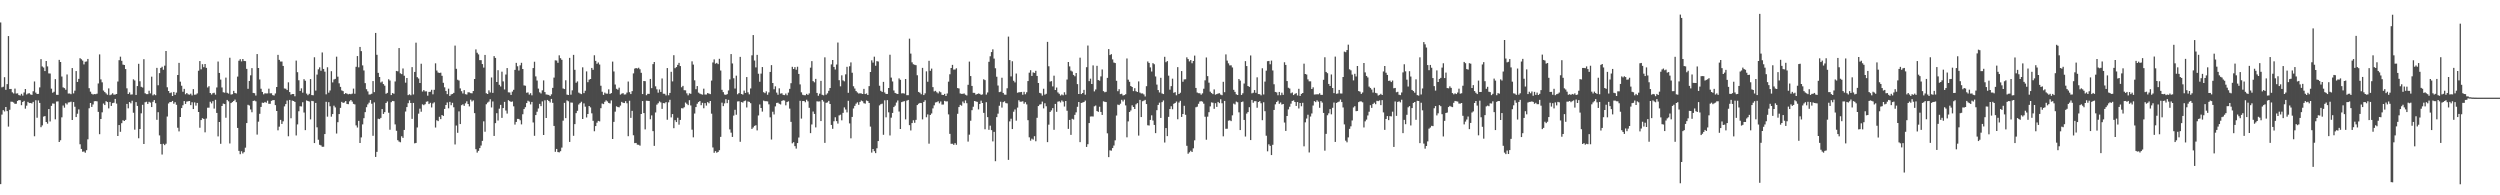 <?xml version="1.0" encoding="UTF-8"?>
<svg xmlns="http://www.w3.org/2000/svg" width="1920" height="150">
  <path d="M0 17.248h1v124.153H0zM1 67.083h1v20.937H1zM2 66.609h1v17.975H2zM3 59.287h1v26.316H3zM4 68.966h1v13.218H4zM5 64.617h1v20.712H5zM6 27.701h1v69.546H6zM7 68.407h1v15.895H7zM8 68.304h1v9.789H8zM9 70.891h1v7.293H9zM10 71.791h1v6.975H10zM11 68.036h1v11.735H11zM12 71.846h1v7.824H12zM13 71.691h1v5.844H13zM14 73.008h1v3.862H14zM15 73.380h1v3.620H15zM16 72.029h1v8.744H16zM17 73.431h1v4.890H17zM18 71.011h1v6.465H18zM19 68.327h1v15.133H19zM20 72.533h1v8.622H20zM21 71.811h1v6.414H21zM22 71.581h1v7.580H22zM23 72.526h1v6.584H23zM24 72.868h1v6.593H24zM25 70.082h1v8.128H25zM26 62.560h1v42.079H26zM27 71.104h1v5.911H27zM28 72.217h1v18.204H28zM29 72.101h1v4.989H29zM30 67.132h1v11.909H30zM31 45.422h1v52.274H31zM32 51.053h1v45.257H32zM33 51.879h1v37.646H33zM34 54.554h1v34.572H34zM35 46.829h1v46.870H35zM36 50.970h1v43.982H36zM37 56.384h1v27.356H37zM38 56.482h1v36.820H38zM39 68.097h1v13.194H39zM40 71.222h1v8.247H40zM41 70.433h1v9.184H41zM42 60.782h1v30.859H42zM43 72.791h1v5.202H43zM44 72.844h1v5.039H44zM45 45.993h1v63.086H45zM46 47.641h1v60.069H46zM47 58.793h1v31.328H47zM48 67.111h1v13.959H48zM49 67.664h1v14.999H49zM50 68.926h1v10.360H50zM51 57.185h1v23.065H51zM52 71.844h1v6.831H52zM53 71.788h1v6.776H53zM54 72.367h1v5.707H54zM55 52.284h1v39.863H55zM56 71.710h1v6.694H56zM57 69.628h1v12.334H57zM58 54.564h1v35.323H58zM59 62.927h1v24.426H59zM60 60.547h1v23.448H60zM61 44.716h1v66.057H61zM62 45.501h1v68.898H62zM63 46.532h1v69.983H63zM64 49.448h1v66.902H64zM65 47.421h1v69.878H65zM66 47.211h1v68.165H66zM67 45.244h1v61.783H67zM68 67.724h1v15.443H68zM69 70.409h1v8.690H69zM70 72.027h1v10.093H70zM71 72.594h1v7.643H71zM72 72.259h1v5.538H72zM73 72.331h1v5.272H73zM74 71.920h1v5.894H74zM75 64.078h1v21.844H75zM76 41.801h1v61.269H76zM77 60.992h1v30.389H77zM78 63.249h1v23.027H78zM79 69.519h1v9.985H79zM80 70.704h1v10.010H80zM81 71.747h1v5.956H81zM82 72.758h1v5.622H82zM83 67.885h1v15.347H83zM84 73.098h1v5.202H84zM85 72.609h1v8.750H85zM86 71.617h1v7.603H86zM87 72.701h1v6.214H87zM88 72.608h1v3.395H88zM89 72.206h1v7.365H89zM90 62.597h1v41.831H90zM91 46.221h1v49.806H91zM92 43.532h1v57.668H92zM93 46.706h1v47.892H93zM94 49.602h1v42.773H94zM95 49.926h1v43.020H95zM96 53.040h1v39.002H96zM97 67.840h1v11.985H97zM98 72.186h1v11.023H98zM99 70.987h1v7.387H99zM100 72.654h1v6.682H100zM101 72.503h1v4.848H101zM102 60.927h1v25.661H102zM103 61.773h1v37.812H103zM104 72.930h1v5.509H104zM105 66.122h1v15.209H105zM106 48.974h1v57.205H106zM107 62.411h1v36.660H107zM108 66.682h1v20.365H108zM109 67.240h1v13.238H109zM110 45.483h1v65.125H110zM111 71.604h1v6.930H111zM112 72.271h1v5.864H112zM113 72.312h1v7.500H113zM114 69.687h1v8.500H114zM115 71.746h1v7.051H115zM116 58.897h1v23.348H116zM117 73.233h1v4.948H117zM118 72.407h1v4.456H118zM119 73.136h1v6.096H119zM120 52.118h1v39.902H120zM121 65.485h1v20.704H121zM122 56.175h1v47.826H122zM123 52.154h1v58.473H123zM124 51.264h1v67.403H124zM125 53.546h1v56.875H125zM126 50.445h1v61.001H126zM127 39.180h1v71.197H127zM128 67.013h1v22.478H128zM129 69.863h1v9.573H129zM130 71.521h1v6.864H130zM131 71.006h1v7.371H131zM132 73.724h1v3.772H132zM133 70.618h1v9.043H133zM134 72.879h1v5.622H134zM135 71.124h1v9.380H135zM136 57.610h1v40.478H136zM137 48.261h1v52.647H137zM138 62.722h1v27.144H138zM139 65.863h1v17.139H139zM140 70.445h1v10.399H140zM141 68.248h1v9.355H141zM142 72.410h1v7.408H142zM143 71.444h1v6.606H143zM144 72.443h1v5.349H144zM145 72.719h1v4.830H145zM146 71.942h1v8.800H146zM147 73.285h1v5.260H147zM148 68.463h1v15.277H148zM149 72.750h1v5.914H149zM150 72.621h1v8.487H150zM151 71.725h1v7.307H151zM152 54.347h1v31.662H152zM153 46.878h1v51.217H153zM154 53.271h1v38.933H154zM155 49.305h1v41.463H155zM156 51.603h1v39.719H156zM157 49.155h1v52.501H157zM158 52.116h1v38.925H158zM159 67.189h1v15.536H159zM160 66.176h1v16.537H160zM161 71.399h1v6.756H161zM162 72.577h1v6.858H162zM163 71.580h1v6.158H163zM164 71.195h1v12.193H164zM165 72.682h1v3.943H165zM166 67.182h1v19.548H166zM167 47.240h1v57.497H167zM168 56.005h1v37.716H168zM169 61.136h1v49.292H169zM170 67.171h1v14.244H170zM171 70.882h1v8.659H171zM172 71.167h1v8.774H172zM173 59.584h1v30.812H173zM174 71.278h1v5.494H174zM175 71.896h1v5.930H175zM176 44.358h1v65.814H176zM177 72.610h1v6.537H177zM178 72.350h1v6.020H178zM179 69.804h1v7.740H179zM180 71.448h1v5.048H180zM181 71.772h1v6.739H181zM182 58.839h1v39.407H182zM183 46.646h1v69.236H183zM184 45.448h1v72.991H184zM185 47.149h1v69.004H185zM186 45.321h1v72.550H186zM187 46.794h1v70.056H187zM188 46.958h1v66.428H188zM189 52.891h1v41.601H189zM190 68.176h1v12.325H190zM191 62.151h1v18.900H191zM192 57.860h1v26.229H192zM193 52.305h1v33.905H193zM194 71.367h1v6.138H194zM195 71.598h1v5.585H195zM196 73.373h1v4.453H196zM197 41.534h1v61.852H197zM198 52.237h1v41.205H198zM199 61.021h1v26.381H199zM200 68.166h1v13.984H200zM201 70.609h1v8.242H201zM202 72.463h1v6.608H202zM203 71.653h1v6.628H203zM204 71.799h1v7.097H204zM205 71.734h1v5.576H205zM206 68.103h1v11.625H206zM207 71.701h1v8.016H207zM208 71.622h1v5.850H208zM209 73.056h1v3.919H209zM210 73.367h1v3.465H210zM211 71.785h1v8.952H211zM212 66.805h1v18.419H212zM213 42.123h1v57.972H213zM214 45.959h1v51.297H214zM215 47.282h1v44.766H215zM216 47.239h1v47.920H216zM217 50.630h1v42.534H217zM218 67.956h1v13.737H218zM219 68.166h1v11.773H219zM220 69.195h1v8.032H220zM221 63.239h1v41.433H221zM222 70.690h1v6.046H222zM223 72.659h1v18.190H223zM224 72.186h1v5.063H224zM225 72.201h1v5.345H225zM226 73.936h1v4.366H226zM227 46.519h1v57.497H227zM228 55.474h1v40.063H228zM229 61.619h1v23.815H229zM230 69.843h1v11.791H230zM231 67.859h1v13.902H231zM232 71.192h1v7.330H232zM233 60.815h1v25.620H233zM234 62.022h1v37.937H234zM235 71.898h1v5.282H235zM236 73.105h1v4.457H236zM237 72.037h1v5.928H237zM238 60.701h1v31.004H238zM239 73.005h1v4.449H239zM240 73.173h1v4.558H240zM241 43.971h1v65.889H241zM242 69.594h1v9.464H242zM243 57.283h1v40.487H243zM244 53.265h1v54.058H244zM245 51.698h1v59.519H245zM246 54.303h1v57.378H246zM247 40.317h1v72.407H247zM248 52.926h1v59.783H248zM249 55.053h1v47.890H249zM250 72.442h1v5.738H250zM251 51.649h1v37.940H251zM252 71.166h1v7.336H252zM253 69.493h1v12.096H253zM254 54.681h1v34.905H254zM255 63.277h1v24.314H255zM256 61.012h1v20.152H256zM257 60.582h1v21.879H257zM258 43.497h1v59.079H258zM259 58.871h1v34.996H259zM260 63.977h1v23.639H260zM261 66.718h1v16.118H261zM262 69.407h1v8.813H262zM263 69.968h1v9.067H263zM264 72.254h1v6.438H264zM265 71.472h1v6.162H265zM266 71.945h1v7.879H266zM267 72.472h1v7.564H267zM268 72.097h1v5.752H268zM269 72.346h1v4.443H269zM270 71.872h1v6.146H270zM271 68.067h1v11.714H271zM272 71.971h1v8.220H272zM273 51.314h1v44.992H273zM274 43.079h1v54.889H274zM275 51.718h1v41.087H275zM276 36.065h1v73.756H276zM277 39.255h1v66.248H277zM278 50.234h1v45.322H278zM279 54.094h1v36.695H279zM280 63.846h1v22.282H280zM281 68.490h1v13.855H281zM282 70.173h1v10.011H282zM283 72.616h1v6.250H283zM284 72.500h1v4.329H284zM285 72.000h1v7.685H285zM286 62.269h1v42.006H286zM287 70.751h1v7.909H287zM288 25.314h1v95.216H288zM289 42.102h1v74.538H289zM290 55.967h1v35.222H290zM291 59.149h1v32.349H291zM292 63.315h1v27.194H292zM293 62.640h1v21.144H293zM294 64.573h1v22.919H294zM295 65.785h1v20.342H295zM296 71.969h1v7.121H296zM297 71.305h1v6.605H297zM298 60.867h1v25.705H298zM299 61.852h1v37.795H299zM300 72.999h1v5.511H300zM301 71.461h1v6.072H301zM302 71.994h1v5.739H302zM303 62.557h1v32.996H303zM304 54.452h1v46.025H304zM305 54.806h1v52.889H305zM306 36.924h1v71.845H306zM307 56.311h1v52.942H307zM308 56.911h1v47.743H308zM309 52.558h1v53.341H309zM310 58.148h1v41.619H310zM311 63.477h1v22.191H311zM312 59.908h1v22.343H312zM313 73.078h1v6.179H313zM314 72.432h1v4.635H314zM315 73.162h1v5.961H315zM316 51.563h1v39.723H316zM317 72.533h1v6.529H317zM318 55.251h1v54.823H318zM319 32.789h1v76.993H319zM320 59.287h1v38.586H320zM321 60.335h1v26.971H321zM322 63.766h1v19.692H322zM323 48.928h1v36.870H323zM324 70.318h1v9.793H324zM325 69.169h1v11.609H325zM326 70.169h1v9.839H326zM327 70.138h1v7.969H327zM328 73.476h1v4.346H328zM329 70.580h1v9.350H329zM330 70.437h1v8.508H330zM331 68.981h1v13.549H331zM332 72.437h1v7.044H332zM333 68.992h1v9.623H333zM334 48.652h1v49.316H334zM335 54.186h1v38.190H335zM336 55.715h1v37.299H336zM337 56.012h1v33.668H337zM338 55.787h1v35.696H338zM339 58.200h1v30.132H339zM340 63.600h1v25.423H340zM341 67.089h1v16.581H341zM342 69.830h1v10.804H342zM343 72.297h1v6.403H343zM344 68.091h1v15.099H344zM345 73.672h1v4.562H345zM346 72.521h1v8.278H346zM347 72.157h1v6.819H347zM348 71.337h1v11.049H348zM349 35.000h1v75.952H349zM350 52.831h1v43.568H350zM351 61.250h1v40.761H351zM352 61.824h1v23.741H352zM353 67.914h1v27.362H353zM354 70.020h1v10.758H354zM355 71.783h1v8.343H355zM356 69.218h1v12.098H356zM357 72.339h1v7.023H357zM358 72.625h1v5.224H358zM359 70.846h1v9.004H359zM360 70.946h1v10.774H360zM361 71.522h1v5.020H361zM362 71.672h1v6.234H362zM363 69.874h1v7.256H363zM364 60.661h1v26.220H364zM365 37.954h1v76.630H365zM366 40.499h1v76.698H366zM367 41.780h1v74.093H367zM368 46.207h1v67.534H368zM369 46.225h1v65.528H369zM370 49.228h1v58.945H370zM371 51.925h1v41.276H371zM372 42.170h1v58.999H372zM373 71.628h1v8.451H373zM374 72.190h1v6.584H374zM375 69.359h1v8.661H375zM376 71.004h1v5.249H376zM377 59.497h1v23.058H377zM378 71.315h1v6.630H378zM379 43.113h1v61.301H379zM380 44.484h1v50.092H380zM381 62.970h1v23.964H381zM382 53.919h1v38.677H382zM383 65.132h1v18.310H383zM384 66.414h1v14.121H384zM385 55.058h1v35.456H385zM386 62.490h1v20.485H386zM387 68.721h1v9.506H387zM388 57.260h1v27.639H388zM389 52.274h1v34.972H389zM390 70.902h1v6.044H390zM391 70.995h1v6.672H391zM392 72.931h1v5.335H392zM393 70.374h1v7.568H393zM394 68.991h1v12.683H394zM395 53.655h1v42.033H395zM396 48.276h1v45.392H396zM397 50.888h1v40.420H397zM398 54.157h1v37.160H398zM399 50.173h1v42.168H399zM400 48.238h1v47.290H400zM401 52.989h1v34.771H401zM402 65.561h1v18.196H402zM403 65.839h1v16.515H403zM404 71.217h1v7.927H404zM405 70.973h1v6.376H405zM406 72.679h1v5.373H406zM407 71.583h1v8.594H407zM408 73.227h1v5.079H408zM409 52.291h1v41.754H409zM410 47.437h1v56.867H410zM411 58.664h1v29.701H411zM412 61.835h1v23.994H412zM413 68.021h1v15.285H413zM414 70.908h1v8.869H414zM415 71.758h1v9.774H415zM416 69.373h1v8.501H416zM417 61.749h1v41.913H417zM418 70.723h1v6.313H418zM419 72.559h1v18.050H419zM420 72.690h1v4.056H420zM421 72.910h1v4.668H421zM422 73.770h1v4.927H422zM423 72.434h1v3.553H423zM424 67.498h1v11.498H424zM425 59.595h1v37.133H425zM426 46.353h1v70.233H426zM427 46.504h1v67.859H427zM428 48.227h1v68.546H428zM429 42.503h1v74.519H429zM430 44.696h1v71.422H430zM431 45.918h1v67.464H431zM432 67.916h1v24.772H432zM433 68.415h1v10.601H433zM434 61.666h1v29.066H434zM435 72.673h1v4.422H435zM436 72.935h1v4.813H436zM437 44.433h1v64.575H437zM438 72.706h1v6.041H438zM439 69.355h1v9.485H439zM440 42.132h1v62.145H440zM441 53.595h1v41.727H441zM442 63.526h1v23.336H442zM443 62.527h1v22.573H443zM444 71.118h1v9.167H444zM445 71.780h1v7.402H445zM446 72.312h1v5.841H446zM447 51.697h1v39.688H447zM448 71.501h1v7.904H448zM449 69.708h1v12.201H449zM450 54.849h1v35.373H450zM451 63.120h1v24.410H451zM452 61.198h1v20.211H452zM453 60.663h1v21.837H453zM454 52.178h1v34.869H454zM455 53.583h1v39.194H455zM456 42.456h1v58.349H456zM457 46.740h1v50.067H457zM458 49.009h1v45.193H458zM459 47.980h1v44.854H459zM460 49.582h1v43.655H460zM461 65.829h1v17.272H461zM462 70.440h1v9.079H462zM463 72.872h1v7.098H463zM464 71.123h1v7.072H464zM465 71.891h1v5.186H465zM466 71.931h1v5.956H466zM467 68.596h1v10.458H467zM468 72.155h1v7.310H468zM469 71.481h1v5.614H469zM470 47.302h1v59.431H470zM471 54.882h1v38.737H471zM472 64.918h1v20.838H472zM473 68.195h1v13.485H473zM474 68.841h1v13.378H474zM475 67.346h1v15.060H475zM476 72.676h1v8.409H476zM477 71.952h1v6.258H477zM478 71.509h1v7.424H478zM479 72.579h1v6.600H479zM480 72.493h1v5.239H480zM481 71.115h1v8.210H481zM482 62.616h1v41.975H482zM483 70.828h1v6.561H483zM484 72.238h1v18.261H484zM485 69.971h1v15.186H485zM486 56.365h1v47.516H486zM487 52.695h1v57.226H487zM488 52.200h1v57.558H488zM489 52.628h1v58.473H489zM490 52.035h1v59.150H490zM491 53.202h1v58.679H491zM492 55.929h1v31.626H492zM493 72.231h1v5.377H493zM494 62.214h1v24.619H494zM495 62.385h1v36.990H495zM496 73.122h1v4.250H496zM497 72.035h1v5.433H497zM498 72.093h1v5.493H498zM499 60.627h1v30.961H499zM500 67.711h1v20.913H500zM501 49.238h1v51.452H501zM502 47.592h1v64.409H502zM503 66.293h1v20.075H503zM504 68.631h1v11.729H504zM505 71.152h1v8.146H505zM506 68.733h1v9.131H506zM507 70.630h1v8.031H507zM508 60.275h1v23.346H508zM509 72.003h1v7.130H509zM510 72.045h1v7.328H510zM511 73.252h1v5.199H511zM512 52.270h1v39.708H512zM513 73.165h1v5.437H513zM514 71.396h1v5.245H514zM515 55.154h1v35.033H515zM516 62.509h1v25.095H516zM517 42.377h1v56.065H517zM518 52.360h1v39.930H518zM519 51.485h1v42.261H519zM520 49.830h1v40.593H520zM521 48.291h1v47.454H521zM522 50.752h1v41.340H522zM523 67.005h1v16.107H523zM524 65.949h1v17.287H524zM525 69.276h1v13.125H525zM526 69.378h1v9.341H526zM527 71.664h1v8.077H527zM528 73.218h1v7.506H528zM529 71.683h1v5.284H529zM530 72.023h1v8.970H530zM531 47.119h1v52.485H531zM532 49.590h1v55.868H532zM533 61.694h1v25.474H533zM534 68.503h1v13.730H534zM535 66.118h1v13.569H535zM536 71.136h1v7.237H536zM537 71.909h1v5.693H537zM538 72.335h1v8.469H538zM539 72.707h1v6.259H539zM540 68.103h1v15.065H540zM541 72.614h1v6.580H541zM542 72.606h1v8.514H542zM543 71.481h1v6.956H543zM544 71.870h1v7.441H544zM545 72.284h1v5.266H545zM546 61.915h1v25.379H546zM547 47.985h1v65.278H547zM548 45.610h1v71.747H548zM549 48.883h1v67.179H549zM550 48.259h1v69.055H550zM551 49.267h1v67.421H551zM552 45.168h1v70.181H552zM553 54.191h1v50.925H553zM554 68.988h1v9.873H554zM555 70.773h1v10.754H555zM556 72.584h1v6.837H556zM557 72.880h1v3.285H557zM558 72.302h1v6.907H558zM559 69.499h1v7.196H559zM560 60.955h1v38.410H560zM561 41.530h1v60.368H561zM562 48.763h1v56.409H562zM563 60.117h1v28.646H563zM564 67.993h1v16.309H564zM565 58.088h1v30.006H565zM566 72.402h1v5.539H566zM567 71.513h1v6.278H567zM568 43.674h1v65.253H568zM569 72.191h1v6.198H569zM570 72.671h1v6.123H570zM571 69.605h1v8.071H571zM572 71.355h1v5.845H572zM573 59.190h1v23.320H573zM574 70.904h1v7.038H574zM575 72.458h1v5.798H575zM576 67.920h1v11.328H576zM577 42.512h1v56.523H577zM578 26.954h1v70.936H578zM579 46.503h1v50.161H579zM580 51.744h1v44.468H580zM581 42.118h1v58.033H581zM582 56.621h1v32.056H582zM583 62.785h1v17.448H583zM584 56.501h1v26.467H584zM585 51.520h1v34.206H585zM586 70.795h1v6.452H586zM587 71.511h1v6.210H587zM588 70.133h1v7.579H588zM589 72.733h1v5.136H589zM590 70.979h1v9.126H590zM591 55.253h1v34.845H591zM592 50.003h1v57.139H592zM593 63.742h1v22.087H593zM594 68.535h1v19.391H594zM595 66.282h1v15.415H595zM596 71.116h1v7.930H596zM597 72.771h1v6.086H597zM598 67.814h1v11.912H598zM599 71.892h1v8.316H599zM600 71.606h1v5.914H600zM601 72.879h1v4.076H601zM602 73.079h1v4.142H602zM603 71.849h1v9.043H603zM604 73.165h1v5.206H604zM605 71.141h1v6.658H605zM606 68.259h1v15.133H606zM607 63.897h1v29.675H607zM608 51.291h1v58.799H608zM609 53.016h1v56.192H609zM610 51.555h1v60.653H610zM611 53.555h1v60.573H611zM612 51.232h1v58.657H612zM613 56.776h1v48.844H613zM614 64.824h1v12.577H614zM615 70.916h1v20.165H615zM616 72.754h1v4.858H616zM617 73.117h1v4.462H617zM618 73.150h1v5.412H618zM619 72.069h1v4.550H619zM620 72.891h1v4.955H620zM621 71.735h1v11.055H621zM622 51.954h1v50.276H622zM623 46.963h1v48.629H623zM624 62.333h1v23.318H624zM625 63.238h1v24.279H625zM626 60.552h1v37.297H626zM627 71.352h1v6.463H627zM628 73.512h1v4.460H628zM629 71.932h1v5.945H629zM630 62.086h1v30.888H630zM631 72.815h1v3.924H631zM632 73.193h1v4.806H632zM633 44.028h1v65.719H633zM634 72.710h1v6.261H634zM635 71.694h1v6.929H635zM636 69.756h1v7.717H636zM637 67.580h1v12.293H637zM638 49.445h1v46.495H638zM639 46.090h1v52.820H639zM640 51.421h1v41.706H640zM641 53.378h1v36.671H641zM642 49.538h1v43.504H642zM643 32.673h1v62.241H643zM644 61.593h1v27.026H644zM645 66.325h1v21.763H645zM646 57.836h1v34.572H646zM647 61.725h1v24.976H647zM648 62.446h1v20.045H648zM649 57.111h1v27.034H649zM650 51.282h1v35.053H650zM651 71.259h1v6.138H651zM652 50.900h1v43.866H652zM653 47.941h1v58.285H653zM654 55.855h1v33.958H654zM655 66.234h1v17.065H655zM656 67.999h1v13.300H656zM657 69.916h1v9.687H657zM658 71.028h1v7.550H658zM659 71.848h1v8.653H659zM660 71.652h1v6.645H660zM661 71.801h1v5.407H661zM662 72.217h1v5.574H662zM663 68.260h1v11.023H663zM664 72.250h1v7.382H664zM665 71.780h1v5.396H665zM666 72.939h1v4.673H666zM667 66.130h1v12.972H667zM668 55.302h1v41.945H668zM669 46.316h1v70.879H669zM670 48.098h1v66.309H670zM671 43.517h1v72.628H671zM672 50.471h1v67.117H672zM673 46.933h1v66.935H673zM674 47.247h1v61.104H674zM675 65.847h1v15.094H675zM676 69.750h1v10.269H676zM677 70.605h1v9.008H677zM678 62.864h1v40.659H678zM679 71.007h1v6.054H679zM680 72.134h1v17.958H680zM681 72.159h1v4.737H681zM682 67.580h1v18.669H682zM683 42.032h1v61.980H683zM684 59.587h1v30.786H684zM685 62.571h1v24.139H685zM686 69.463h1v12.770H686zM687 71.377h1v9.704H687zM688 71.887h1v6.881H688zM689 72.192h1v4.949H689zM690 60.211h1v25.422H690zM691 61.281h1v37.799H691zM692 71.712h1v6.729H692zM693 71.561h1v6.456H693zM694 71.898h1v5.763H694zM695 60.691h1v31.025H695zM696 73.125h1v4.197H696zM697 73.097h1v3.661H697zM698 29.674h1v66.417H698zM699 41.176h1v59.044H699zM700 47.858h1v46.664H700zM701 49.377h1v42.962H701zM702 49.776h1v44.542H702zM703 50.053h1v41.983H703zM704 57.787h1v22.881H704zM705 70.615h1v9.029H705zM706 71.240h1v7.817H706zM707 72.402h1v6.762H707zM708 52.111h1v39.579H708zM709 73.018h1v5.281H709zM710 71.680h1v5.346H710zM711 54.803h1v35.259H711zM712 62.779h1v25.066H712zM713 46.712h1v63.609H713zM714 54.397h1v33.888H714zM715 52.696h1v34.446H715zM716 66.914h1v16.334H716zM717 70.174h1v10.706H717zM718 69.742h1v8.931H718zM719 70.868h1v7.578H719zM720 71.730h1v6.059H720zM721 70.172h1v9.205H721zM722 70.859h1v7.068H722zM723 72.821h1v7.502H723zM724 72.950h1v7.324H724zM725 72.081h1v5.380H725zM726 73.740h1v4.173H726zM727 71.781h1v6.067H727zM728 62.701h1v25.153H728zM729 57.026h1v45.773H729zM730 52.209h1v58.255H730zM731 49.797h1v60.594H731zM732 53.463h1v57.789H732zM733 53.388h1v56.561H733zM734 52.423h1v58.768H734zM735 67.652h1v19.730H735zM736 67.923h1v14.306H736zM737 71.791h1v8.722H737zM738 72.085h1v9.063H738zM739 72.025h1v5.944H739zM740 71.803h1v7.466H740zM741 72.747h1v4.337H741zM742 73.329h1v5.942H742zM743 65.119h1v43.607H743zM744 47.303h1v56.120H744zM745 58.421h1v34.280H745zM746 65.991h1v18.667H746zM747 71.262h1v10.722H747zM748 71.304h1v6.251H748zM749 72.719h1v5.222H749zM750 72.211h1v6.039H750zM751 71.796h1v12.241H751zM752 72.101h1v7.748H752zM753 72.856h1v4.445H753zM754 72.523h1v6.585H754zM755 60.887h1v25.801H755zM756 61.541h1v37.723H756zM757 72.641h1v5.833H757zM758 71.022h1v18.942H758zM759 47.456h1v52.239H759zM760 43.187h1v53.327H760zM761 40.007h1v59.929H761zM762 37.904h1v70.674H762zM763 45.011h1v56.254H763zM764 52.420h1v71.370H764zM765 58.940h1v31.015H765zM766 65.679h1v21.635H766zM767 70.752h1v10.427H767zM768 70.445h1v7.708H768zM769 59.681h1v22.962H769zM770 71.378h1v7.069H770zM771 72.669h1v5.147H771zM772 72.759h1v6.454H772zM773 67.809h1v11.603H773zM774 28.128h1v94.651H774zM775 46.123h1v47.089H775zM776 58.681h1v32.498H776zM777 47.076h1v52.065H777zM778 61.990h1v23.806H778zM779 63.284h1v20.800H779zM780 56.452h1v36.219H780zM781 71.206h1v11.411H781zM782 70.852h1v6.145H782zM783 70.811h1v7.302H783zM784 70.587h1v7.519H784zM785 72.733h1v5.022H785zM786 70.509h1v9.180H786zM787 72.403h1v6.078H787zM788 70.844h1v9.335H788zM789 62.258h1v30.042H789zM790 55.816h1v49.639H790zM791 53.935h1v54.110H791zM792 58.342h1v48.136H792zM793 55.591h1v51.615H793zM794 56.029h1v48.548H794zM795 54.370h1v54.111H795zM796 58.319h1v32.127H796zM797 63.762h1v17.690H797zM798 71.324h1v8.987H798zM799 71.753h1v8.272H799zM800 73.419h1v4.617H800zM801 68.156h1v15.114H801zM802 72.728h1v6.585H802zM803 72.045h1v9.591H803zM804 32.150h1v76.994H804zM805 50.895h1v44.830H805zM806 62.670h1v23.306H806zM807 62.321h1v22.461H807zM808 66.357h1v16.712H808zM809 58.116h1v41.550H809zM810 69.122h1v10.691H810zM811 67.231h1v18.630H811zM812 70.985h1v7.072H812zM813 72.007h1v5.767H813zM814 73.344h1v5.355H814zM815 72.533h1v4.630H815zM816 73.146h1v4.920H816zM817 70.857h1v10.975H817zM818 72.730h1v4.857H818zM819 61.077h1v23.954H819zM820 47.618h1v51.372H820zM821 50.992h1v41.137H821zM822 54.213h1v49.387H822zM823 54.941h1v36.300H823zM824 57.561h1v34.260H824zM825 58.576h1v29.652H825zM826 56.086h1v30.196H826zM827 64.606h1v17.406H827zM828 72.182h1v6.171H828zM829 44.271h1v64.872H829zM830 72.262h1v6.769H830zM831 71.419h1v7.333H831zM832 69.008h1v9.327H832zM833 72.695h1v4.542H833zM834 51.611h1v61.228H834zM835 34.961h1v75.798H835zM836 62.290h1v32.215H836zM837 60.393h1v29.101H837zM838 64.527h1v24.883H838zM839 50.247h1v39.276H839zM840 70.180h1v11.493H840zM841 68.717h1v12.354H841zM842 50.532h1v34.756H842zM843 61.489h1v24.443H843zM844 61.943h1v20.039H844zM845 58.654h1v27.335H845zM846 53.324h1v34.962H846zM847 69.997h1v7.819H847zM848 70.871h1v7.330H848zM849 70.494h1v7.912H849zM850 59.777h1v42.615H850zM851 37.662h1v83.013H851zM852 42.316h1v73.151H852zM853 41.570h1v74.164H853zM854 45.618h1v68.117H854zM855 48.004h1v63.781H855zM856 48.422h1v59.329H856zM857 62.045h1v26.706H857zM858 70.037h1v10.296H858zM859 68.492h1v12.224H859zM860 72.300h1v7.323H860zM861 71.993h1v4.632H861zM862 73.336h1v4.601H862zM863 73.006h1v3.511H863zM864 72.419h1v8.542H864zM865 44.914h1v60.567H865zM866 61.174h1v32.053H866zM867 62.841h1v23.160H867zM868 66.069h1v18.757H868zM869 66.826h1v14.079H869zM870 69.986h1v12.171H870zM871 67.731h1v15.986H871zM872 70.042h1v10.066H872zM873 70.643h1v8.586H873zM874 62.498h1v41.621H874zM875 71.126h1v5.550H875zM876 71.784h1v18.113H876zM877 71.730h1v6.037H877zM878 72.486h1v4.811H878zM879 74.105h1v2.585H879zM880 66.195h1v13.711H880zM881 47.204h1v49.017H881zM882 48.332h1v48.087H882zM883 51.775h1v40.353H883zM884 54.929h1v33.666H884zM885 48.478h1v44.109H885zM886 49.362h1v46.593H886zM887 58.700h1v43.535H887zM888 64.952h1v19.688H888zM889 69.184h1v11.424H889zM890 71.021h1v7.822H890zM891 59.766h1v30.796H891zM892 71.790h1v6.670H892zM893 72.221h1v4.926H893zM894 43.642h1v65.835H894zM895 47.791h1v50.582H895zM896 46.900h1v57.646H896zM897 58.117h1v31.660H897zM898 68.846h1v14.936H898zM899 66.143h1v15.471H899zM900 60.406h1v23.517H900zM901 71.284h1v8.440H901zM902 70.744h1v8.385H902zM903 73.142h1v4.810H903zM904 51.571h1v40.015H904zM905 72.183h1v6.568H905zM906 71.212h1v6.188H906zM907 54.556h1v35.233H907zM908 62.792h1v24.751H908zM909 60.971h1v20.271H909zM910 60.853h1v27.323H910zM911 44.046h1v67.923H911zM912 45.365h1v72.714H912zM913 47.134h1v69.859H913zM914 46.147h1v69.616H914zM915 48.581h1v68.146H915zM916 46.826h1v67.082H916zM917 42.727h1v65.068H917zM918 67.514h1v14.844H918zM919 71.066h1v10.842H919zM920 71.570h1v8.151H920zM921 71.637h1v6.351H921zM922 72.712h1v4.969H922zM923 71.693h1v6.380H923zM924 68.158h1v11.480H924zM925 61.701h1v27.940H925zM926 44.149h1v63.180H926zM927 58.490h1v31.131H927zM928 63.508h1v22.683H928zM929 70.409h1v11.295H929zM930 71.455h1v7.193H930zM931 72.287h1v6.633H931zM932 68.675h1v14.908H932zM933 72.724h1v6.526H933zM934 72.243h1v9.826H934zM935 71.826h1v6.435H935zM936 71.590h1v7.606H936zM937 72.632h1v3.609H937zM938 73.104h1v6.208H938zM939 62.829h1v41.877H939zM940 70.834h1v6.659H940zM941 41.801h1v57.136H941zM942 46.523h1v52.352H942zM943 48.637h1v44.059H943zM944 50.211h1v42.173H944zM945 50.152h1v42.889H945zM946 51.808h1v36.752H946zM947 68.989h1v10.569H947zM948 70.536h1v9.709H948zM949 72.457h1v5.585H949zM950 72.938h1v5.594H950zM951 60.680h1v25.599H951zM952 61.888h1v38.007H952zM953 72.885h1v5.499H953zM954 71.639h1v6.362H954zM955 64.141h1v27.965H955zM956 46.929h1v57.953H956zM957 50.750h1v36.499H957zM958 66.023h1v20.067H958zM959 66.724h1v15.629H959zM960 42.612h1v64.947H960zM961 71.676h1v5.085H961zM962 71.221h1v7.679H962zM963 69.149h1v8.553H963zM964 71.250h1v6.460H964zM965 59.414h1v23.305H965zM966 72.252h1v6.081H966zM967 72.321h1v5.366H967zM968 73.209h1v6.114H968zM969 52.406h1v39.924H969zM970 72.557h1v5.991H970zM971 62.682h1v22.698H971zM972 54.298h1v49.921H972zM973 47.023h1v69.180H973zM974 46.808h1v64.017H974zM975 49.369h1v62.680H975zM976 46.521h1v72.574H976zM977 54.104h1v57.127H977zM978 64.730h1v19.715H978zM979 70.604h1v9.511H979zM980 70.972h1v7.349H980zM981 73.166h1v4.139H981zM982 70.612h1v9.094H982zM983 73.113h1v5.561H983zM984 71.154h1v9.119H984zM985 72.856h1v7.007H985zM986 47.797h1v46.307H986zM987 49.865h1v50.674H987zM988 62.253h1v26.810H988zM989 67.399h1v16.604H989zM990 67.984h1v13.983H990zM991 71.624h1v7.978H991zM992 71.004h1v6.538H992zM993 72.999h1v4.110H993zM994 72.114h1v6.200H994zM995 71.550h1v9.832H995zM996 73.323h1v5.063H996zM997 68.199h1v15.113H997zM998 73.661h1v5.422H998zM999 72.097h1v9.517H999zM1000 71.425h1v7.517H1000zM1001 48.921h1v63.457H1001zM1002 56.831h1v37.110H1002zM1003 57.246h1v33.812H1003zM1004 60.969h1v27.171H1004zM1005 62.450h1v54.622H1005zM1006 62.443h1v27.033H1006zM1007 68.331h1v18.827H1007zM1008 67.084h1v13.955H1008zM1009 72.615h1v5.032H1009zM1010 72.501h1v5.937H1010zM1011 72.401h1v4.653H1011zM1012 72.450h1v5.656H1012zM1013 71.629h1v11.167H1013zM1014 72.845h1v4.838H1014zM1015 72.879h1v5.921H1015zM1016 61.311h1v25.440H1016zM1017 44.002h1v71.701H1017zM1018 55.235h1v47.558H1018zM1019 56.198h1v32.305H1019zM1020 64.462h1v22.554H1020zM1021 65.984h1v17.805H1021zM1022 57.185h1v30.621H1022zM1023 67.595h1v15.205H1023zM1024 71.537h1v7.184H1024zM1025 43.463h1v65.540H1025zM1026 72.019h1v7.018H1026zM1027 71.760h1v6.681H1027zM1028 69.081h1v8.883H1028zM1029 71.788h1v4.680H1029zM1030 71.837h1v6.573H1030zM1031 59.161h1v23.396H1031zM1032 39.649h1v55.890H1032zM1033 40.108h1v67.948H1033zM1034 38.464h1v70.826H1034zM1035 34.299h1v71.232H1035zM1036 53.230h1v45.732H1036zM1037 54.028h1v42.972H1037zM1038 57.272h1v35.262H1038zM1039 61.740h1v20.793H1039zM1040 56.681h1v24.856H1040zM1041 58.739h1v26.671H1041zM1042 50.693h1v34.528H1042zM1043 69.956h1v8.457H1043zM1044 70.406h1v7.431H1044zM1045 72.090h1v5.847H1045zM1046 71.016h1v7.563H1046zM1047 48.394h1v49.500H1047zM1048 55.577h1v37.618H1048zM1049 58.294h1v33.550H1049zM1050 59.484h1v29.180H1050zM1051 66.526h1v19.286H1051zM1052 67.532h1v13.243H1052zM1053 68.744h1v14.082H1053zM1054 71.075h1v8.728H1054zM1055 67.398h1v11.473H1055zM1056 71.334h1v8.672H1056zM1057 71.692h1v5.705H1057zM1058 73.384h1v4.305H1058zM1059 72.865h1v4.260H1059zM1060 72.050h1v8.679H1060zM1061 72.964h1v3.915H1061zM1062 54.899h1v31.437H1062zM1063 50.685h1v49.044H1063zM1064 55.845h1v35.553H1064zM1065 57.553h1v31.598H1065zM1066 62.128h1v30.135H1066zM1067 61.880h1v27.331H1067zM1068 63.004h1v26.371H1068zM1069 61.834h1v23.931H1069zM1070 67.785h1v45.051H1070zM1071 67.541h1v10.376H1071zM1072 70.859h1v18.139H1072zM1073 70.513h1v7.781H1073zM1074 72.744h1v5.075H1074zM1075 73.057h1v5.598H1075zM1076 71.021h1v5.591H1076zM1077 55.588h1v46.668H1077zM1078 49.339h1v42.718H1078zM1079 54.777h1v40.611H1079zM1080 61.183h1v26.998H1080zM1081 66.447h1v15.989H1081zM1082 54.701h1v26.829H1082zM1083 58.791h1v37.556H1083zM1084 69.063h1v13.922H1084zM1085 69.963h1v9.100H1085zM1086 71.178h1v7.154H1086zM1087 60.907h1v31.089H1087zM1088 73.063h1v4.336H1088zM1089 73.404h1v4.150H1089zM1090 44.048h1v65.900H1090zM1091 72.525h1v6.375H1091zM1092 67.926h1v16.829H1092zM1093 32.283h1v78.006H1093zM1094 34.071h1v80.106H1094zM1095 36.493h1v75.627H1095zM1096 49.989h1v58.627H1096zM1097 53.894h1v44.911H1097zM1098 49.855h1v48.097H1098zM1099 52.042h1v44.566H1099zM1100 59.970h1v36.889H1100zM1101 66.132h1v17.039H1101zM1102 69.582h1v11.864H1102zM1103 54.075h1v34.571H1103zM1104 62.963h1v24.090H1104zM1105 60.598h1v20.162H1105zM1106 59.827h1v21.752H1106zM1107 51.915h1v35.811H1107zM1108 48.613h1v56.189H1108zM1109 59.973h1v32.838H1109zM1110 55.757h1v31.014H1110zM1111 67.622h1v18.810H1111zM1112 67.827h1v14.402H1112zM1113 66.282h1v15.002H1113zM1114 67.490h1v14.427H1114zM1115 71.472h1v10.793H1115zM1116 72.461h1v6.494H1116zM1117 71.665h1v5.828H1117zM1118 72.247h1v5.550H1118zM1119 71.057h1v6.923H1119zM1120 68.086h1v11.475H1120zM1121 71.923h1v7.665H1121zM1122 71.608h1v7.502H1122zM1123 65.861h1v23.053H1123zM1124 47.551h1v47.987H1124zM1125 48.531h1v44.842H1125zM1126 53.035h1v38.742H1126zM1127 53.429h1v36.044H1127zM1128 48.534h1v50.633H1128zM1129 48.904h1v45.506H1129zM1130 67.609h1v18.803H1130zM1131 65.366h1v20.167H1131zM1132 69.956h1v9.144H1132zM1133 71.202h1v6.345H1133zM1134 72.239h1v8.852H1134zM1135 61.897h1v42.022H1135zM1136 70.657h1v6.665H1136zM1137 70.620h1v19.452H1137zM1138 49.529h1v47.848H1138zM1139 47.734h1v58.775H1139zM1140 62.353h1v26.084H1140zM1141 68.221h1v13.500H1141zM1142 66.675h1v14.441H1142zM1143 70.457h1v11.126H1143zM1144 70.753h1v8.618H1144zM1145 73.037h1v6.456H1145zM1146 72.057h1v5.759H1146zM1147 60.377h1v25.745H1147zM1148 61.895h1v37.989H1148zM1149 73.095h1v5.120H1149zM1150 71.535h1v6.038H1150zM1151 71.954h1v5.664H1151zM1152 60.953h1v31.190H1152zM1153 61.850h1v25.006H1153zM1154 54.939h1v57.057H1154zM1155 30.723h1v86.457H1155zM1156 44.932h1v73.434H1156zM1157 47.853h1v67.735H1157zM1158 47.480h1v70.802H1158zM1159 45.378h1v69.867H1159zM1160 51.759h1v54.889H1160zM1161 62.721h1v21.119H1161zM1162 71.661h1v9.228H1162zM1163 71.925h1v5.149H1163zM1164 72.847h1v6.072H1164zM1165 52.656h1v39.148H1165zM1166 72.695h1v5.591H1166zM1167 71.639h1v5.056H1167zM1168 47.275h1v57.989H1168zM1169 45.222h1v57.070H1169zM1170 60.469h1v30.121H1170zM1171 66.482h1v18.933H1171zM1172 53.316h1v34.490H1172zM1173 72.223h1v6.507H1173zM1174 70.475h1v7.784H1174zM1175 71.618h1v6.544H1175zM1176 70.255h1v7.630H1176zM1177 73.542h1v4.733H1177zM1178 70.571h1v9.143H1178zM1179 72.848h1v6.095H1179zM1180 71.139h1v8.910H1180zM1181 72.949h1v7.057H1181zM1182 72.046h1v4.647H1182zM1183 69.245h1v11.887H1183zM1184 41.919h1v57.267H1184zM1185 46.054h1v52.128H1185zM1186 46.513h1v46.979H1186zM1187 48.869h1v45.696H1187zM1188 48.385h1v45.107H1188zM1189 59.763h1v30.159H1189zM1190 70.624h1v8.294H1190zM1191 70.551h1v11.339H1191zM1192 72.759h1v6.487H1192zM1193 68.188h1v15.066H1193zM1194 73.108h1v5.540H1194zM1195 72.350h1v8.576H1195zM1196 71.993h1v6.254H1196zM1197 71.048h1v7.520H1197zM1198 57.811h1v34.690H1198zM1199 46.244h1v58.752H1199zM1200 59.730h1v43.163H1200zM1201 67.854h1v19.784H1201zM1202 68.775h1v24.777H1202zM1203 70.409h1v7.675H1203zM1204 72.775h1v5.238H1204zM1205 72.333h1v5.213H1205zM1206 72.835h1v5.678H1206zM1207 72.129h1v5.615H1207zM1208 72.566h1v4.550H1208zM1209 71.698h1v10.942H1209zM1210 72.935h1v3.532H1210zM1211 72.626h1v6.499H1211zM1212 69.708h1v7.181H1212zM1213 60.771h1v25.715H1213zM1214 61.046h1v38.183H1214zM1215 52.168h1v58.423H1215zM1216 52.163h1v57.776H1216zM1217 52.373h1v58.756H1217zM1218 50.987h1v59.452H1218zM1219 53.046h1v57.680H1219zM1220 55.208h1v47.791H1220zM1221 50.481h1v60.316H1221zM1222 70.402h1v9.747H1222zM1223 71.789h1v6.848H1223zM1224 70.370h1v7.368H1224zM1225 71.428h1v4.717H1225zM1226 72.145h1v6.471H1226zM1227 59.685h1v23.205H1227zM1228 72.413h1v5.883H1228zM1229 49.802h1v50.445H1229zM1230 49.162h1v49.101H1230zM1231 51.805h1v38.189H1231zM1232 67.609h1v16.882H1232zM1233 68.180h1v12.253H1233zM1234 55.193h1v34.899H1234zM1235 71.817h1v6.395H1235zM1236 61.077h1v20.423H1236zM1237 56.500h1v27.319H1237zM1238 52.939h1v34.944H1238zM1239 71.265h1v6.005H1239zM1240 71.592h1v5.670H1240zM1241 73.743h1v4.024H1241zM1242 70.148h1v7.699H1242zM1243 70.136h1v9.148H1243zM1244 64.475h1v21.327H1244zM1245 58.680h1v41.325H1245zM1246 59.459h1v41.890H1246zM1247 58.597h1v44.265H1247zM1248 59.164h1v39.482H1248zM1249 61.249h1v39.512H1249zM1250 61.036h1v37.722H1250zM1251 59.695h1v37.083H1251zM1252 66.486h1v15.409H1252zM1253 70.517h1v8.710H1253zM1254 70.873h1v8.067H1254zM1255 73.229h1v3.954H1255zM1256 72.100h1v8.547H1256zM1257 73.081h1v4.795H1257zM1258 71.160h1v7.412H1258zM1259 48.605h1v52.298H1259zM1260 48.339h1v50.397H1260zM1261 50.600h1v42.870H1261zM1262 56.571h1v40.599H1262zM1263 58.397h1v35.843H1263zM1264 51.781h1v45.771H1264zM1265 57.950h1v33.520H1265zM1266 63.169h1v45.692H1266zM1267 68.386h1v9.202H1267zM1268 72.707h1v18.033H1268zM1269 72.125h1v4.974H1269zM1270 72.445h1v5.456H1270zM1271 73.878h1v4.655H1271zM1272 72.127h1v3.986H1272zM1273 72.940h1v5.073H1273zM1274 70.425h1v12.811H1274zM1275 55.073h1v35.068H1275zM1276 53.327h1v42.072H1276zM1277 52.614h1v43.023H1277zM1278 53.983h1v46.685H1278zM1279 53.445h1v39.134H1279zM1280 55.783h1v35.168H1280zM1281 55.361h1v34.813H1281zM1282 58.073h1v29.134H1282zM1283 61.854h1v29.818H1283zM1284 70.064h1v11.317H1284zM1285 69.998h1v10.456H1285zM1286 43.640h1v65.260H1286zM1287 72.424h1v6.665H1287zM1288 72.720h1v5.756H1288zM1289 62.517h1v21.578H1289zM1290 11.232h1v129.525H1290zM1291 13.777h1v110.657H1291zM1292 45.290h1v55.413H1292zM1293 50.745h1v49.209H1293zM1294 50.985h1v44.221H1294zM1295 55.524h1v37.507H1295zM1296 54.349h1v36.555H1296zM1297 65.924h1v19.243H1297zM1298 67.914h1v17.312H1298zM1299 57.184h1v34.051H1299zM1300 63.662h1v23.078H1300zM1301 63.698h1v19.621H1301zM1302 63.767h1v21.633H1302zM1303 51.024h1v34.984H1303zM1304 69.844h1v8.569H1304zM1305 66.489h1v19.899H1305zM1306 58.518h1v45.218H1306zM1307 58.406h1v44.312H1307zM1308 58.511h1v42.834H1308zM1309 61.851h1v37.930H1309zM1310 61.363h1v39.220H1310zM1311 60.879h1v37.035H1311zM1312 60.064h1v28.503H1312zM1313 68.856h1v10.770H1313zM1314 70.677h1v8.166H1314zM1315 71.222h1v8.785H1315zM1316 68.274h1v11.090H1316zM1317 72.591h1v6.185H1317zM1318 71.721h1v6.118H1318zM1319 72.865h1v4.922H1319zM1320 48.091h1v53.914H1320zM1321 46.069h1v52.287H1321zM1322 52.316h1v40.955H1322zM1323 56.857h1v39.153H1323zM1324 55.768h1v39.904H1324zM1325 53.676h1v46.488H1325zM1326 61.362h1v33.162H1326zM1327 66.705h1v16.828H1327zM1328 72.054h1v7.671H1328zM1329 72.189h1v4.512H1329zM1330 71.531h1v8.272H1330zM1331 62.792h1v41.947H1331zM1332 71.007h1v6.322H1332zM1333 72.350h1v18.176H1333zM1334 72.151h1v5.209H1334zM1335 65.974h1v16.561H1335zM1336 54.911h1v37.823H1336zM1337 54.138h1v42.349H1337zM1338 51.895h1v44.010H1338zM1339 53.032h1v40.639H1339zM1340 53.602h1v40.077H1340zM1341 55.835h1v35.150H1341zM1342 57.575h1v32.414H1342zM1343 57.390h1v30.808H1343zM1344 63.194h1v36.902H1344zM1345 68.633h1v12.045H1345zM1346 69.143h1v9.744H1346zM1347 71.818h1v5.880H1347zM1348 60.667h1v30.963H1348zM1349 73.031h1v4.359H1349zM1350 46.823h1v48.835H1350zM1351 10.657h1v129.734H1351zM1352 41.178h1v68.468H1352zM1353 46.268h1v54.344H1353zM1354 49.380h1v48.008H1354zM1355 51.980h1v43.618H1355zM1356 56.985h1v36.160H1356zM1357 63.062h1v25.080H1357zM1358 65.388h1v18.069H1358zM1359 68.405h1v11.299H1359zM1360 71.867h1v9.556H1360zM1361 50.107h1v38.894H1361zM1362 66.412h1v17.322H1362zM1363 67.998h1v11.348H1363zM1364 68.373h1v12.207H1364zM1365 55.393h1v34.985H1365zM1366 61.814h1v25.501H1366zM1367 45.922h1v49.822H1367zM1368 50.590h1v43.868H1368zM1369 53.084h1v35.279H1369zM1370 53.302h1v39.434H1370zM1371 48.247h1v48.455H1371zM1372 54.122h1v38.992H1372zM1373 69.687h1v12.198H1373zM1374 64.168h1v19.595H1374zM1375 71.914h1v8.240H1375zM1376 70.544h1v10.744H1376zM1377 71.786h1v8.819H1377zM1378 71.213h1v5.768H1378zM1379 73.744h1v4.097H1379zM1380 65.843h1v13.803H1380zM1381 49.197h1v58.948H1381zM1382 48.942h1v40.420H1382zM1383 64.530h1v27.231H1383zM1384 66.314h1v14.698H1384zM1385 70.002h1v9.448H1385zM1386 71.068h1v7.447H1386zM1387 71.659h1v9.220H1387zM1388 72.317h1v5.881H1388zM1389 68.518h1v15.053H1389zM1390 72.890h1v5.477H1390zM1391 72.106h1v9.017H1391zM1392 71.988h1v6.637H1392zM1393 71.351h1v7.769H1393zM1394 72.612h1v6.655H1394zM1395 72.905h1v6.490H1395zM1396 62.063h1v42.406H1396zM1397 44.792h1v64.948H1397zM1398 47.690h1v67.327H1398zM1399 46.548h1v69.868H1399zM1400 50.328h1v66.897H1400zM1401 48.737h1v67.117H1401zM1402 44.772h1v70.792H1402zM1403 53.599h1v38.322H1403zM1404 70.736h1v8.164H1404zM1405 70.753h1v10.587H1405zM1406 72.314h1v4.648H1406zM1407 72.977h1v5.586H1407zM1408 69.493h1v7.071H1408zM1409 61.052h1v25.387H1409zM1410 61.867h1v37.748H1410zM1411 44.507h1v58.455H1411zM1412 51.678h1v53.045H1412zM1413 60.471h1v28.843H1413zM1414 61.215h1v31.886H1414zM1415 69.955h1v7.973H1415zM1416 71.110h1v6.765H1416zM1417 44.890h1v65.259H1417zM1418 71.585h1v6.694H1418zM1419 72.533h1v6.230H1419zM1420 70.010h1v7.747H1420zM1421 71.364h1v5.100H1421zM1422 59.394h1v23.157H1422zM1423 71.019h1v6.660H1423zM1424 72.521h1v5.661H1424zM1425 72.081h1v7.301H1425zM1426 67.503h1v18.504H1426zM1427 43.801h1v55.599H1427zM1428 47.383h1v51.803H1428zM1429 46.663h1v48.058H1429zM1430 48.613h1v50.774H1430zM1431 49.747h1v44.088H1431zM1432 57.617h1v27.822H1432zM1433 59.982h1v28.576H1433zM1434 54.501h1v33.813H1434zM1435 70.694h1v6.828H1435zM1436 71.573h1v5.544H1436zM1437 73.237h1v4.226H1437zM1438 70.438h1v7.471H1438zM1439 71.070h1v9.165H1439zM1440 71.990h1v7.391H1440zM1441 47.932h1v48.650H1441zM1442 53.502h1v52.147H1442zM1443 63.196h1v22.252H1443zM1444 64.522h1v17.340H1444zM1445 67.625h1v13.953H1445zM1446 69.528h1v8.815H1446zM1447 69.071h1v11.098H1447zM1448 71.603h1v8.129H1448zM1449 71.465h1v6.624H1449zM1450 72.784h1v3.960H1450zM1451 73.590h1v3.469H1451zM1452 72.023h1v8.714H1452zM1453 73.268h1v5.144H1453zM1454 70.990h1v7.030H1454zM1455 68.489h1v15.040H1455zM1456 70.430h1v10.650H1456zM1457 61.730h1v32.738H1457zM1458 52.933h1v56.416H1458zM1459 51.335h1v58.741H1459zM1460 53.591h1v59.636H1460zM1461 52.481h1v57.441H1461zM1462 52.168h1v80.352H1462zM1463 54.809h1v46.418H1463zM1464 72.478h1v19.849H1464zM1465 71.420h1v7.691H1465zM1466 72.614h1v5.396H1466zM1467 73.662h1v5.218H1467zM1468 72.330h1v3.856H1468zM1469 72.786h1v5.369H1469zM1470 71.905h1v10.948H1470zM1471 72.848h1v5.007H1471zM1472 46.911h1v54.045H1472zM1473 57.336h1v38.406H1473zM1474 58.485h1v28.019H1474zM1475 62.597h1v37.123H1475zM1476 69.979h1v9.069H1476zM1477 73.280h1v5.265H1477zM1478 71.799h1v5.805H1478zM1479 60.603h1v30.979H1479zM1480 72.612h1v5.077H1480zM1481 73.692h1v3.800H1481zM1482 43.985h1v65.735H1482zM1483 72.382h1v6.633H1483zM1484 72.756h1v5.570H1484zM1485 69.763h1v8.457H1485zM1486 72.578h1v5.322H1486zM1487 51.509h1v63.649H1487zM1488 58.665h1v36.481H1488zM1489 63.525h1v24.650H1489zM1490 62.956h1v29.085H1490zM1491 61.685h1v28.781H1491zM1492 53.520h1v39.209H1492zM1493 69.054h1v13.332H1493zM1494 67.630h1v15.756H1494zM1495 55.730h1v35.182H1495zM1496 63.750h1v24.228H1496zM1497 60.793h1v20.356H1497zM1498 60.601h1v22.055H1498zM1499 51.992h1v35.098H1499zM1500 71.439h1v6.353H1500zM1501 71.312h1v5.673H1501zM1502 52.253h1v62.430H1502zM1503 43.216h1v67.139H1503zM1504 54.423h1v43.353H1504zM1505 62.372h1v24.545H1505zM1506 65.439h1v21.196H1506zM1507 68.536h1v13.988H1507zM1508 67.580h1v14.987H1508zM1509 67.987h1v14.191H1509zM1510 70.873h1v6.641H1510zM1511 71.837h1v6.803H1511zM1512 68.886h1v10.299H1512zM1513 71.884h1v7.942H1513zM1514 71.776h1v5.556H1514zM1515 72.823h1v5.146H1515zM1516 73.133h1v3.363H1516zM1517 69.601h1v12.790H1517zM1518 41.004h1v63.927H1518zM1519 38.166h1v70.176H1519zM1520 38.568h1v68.763H1520zM1521 54.632h1v47.260H1521zM1522 54.626h1v40.554H1522zM1523 52.829h1v44.294H1523zM1524 63.166h1v26.844H1524zM1525 66.845h1v14.924H1525zM1526 69.704h1v12.189H1526zM1527 61.952h1v41.192H1527zM1528 69.117h1v9.233H1528zM1529 71.039h1v17.726H1529zM1530 71.061h1v7.120H1530zM1531 71.664h1v7.443H1531zM1532 66.727h1v21.688H1532zM1533 50.368h1v50.256H1533zM1534 55.148h1v35.324H1534zM1535 56.886h1v37.162H1535zM1536 63.276h1v20.448H1536zM1537 65.553h1v18.863H1537zM1538 68.369h1v12.910H1538zM1539 62.408h1v25.429H1539zM1540 61.706h1v37.669H1540zM1541 72.554h1v5.677H1541zM1542 71.967h1v5.652H1542zM1543 71.878h1v5.857H1543zM1544 60.694h1v31.060H1544zM1545 73.270h1v3.868H1545zM1546 73.095h1v3.693H1546zM1547 44.137h1v65.734H1547zM1548 56.311h1v48.619H1548zM1549 53.650h1v37.043H1549zM1550 57.039h1v34.386H1550zM1551 60.695h1v31.325H1551zM1552 59.153h1v29.392H1552zM1553 48.709h1v40.771H1553zM1554 62.864h1v25.685H1554zM1555 64.195h1v20.856H1555zM1556 66.599h1v19.839H1556zM1557 52.653h1v39.340H1557zM1558 72.719h1v7.797H1558zM1559 69.916h1v7.637H1559zM1560 55.126h1v35.343H1560zM1561 61.653h1v25.427H1561zM1562 60.194h1v20.459H1562zM1563 50.058h1v50.740H1563zM1564 51.870h1v42.181H1564zM1565 57.618h1v38.335H1565zM1566 65.157h1v22.322H1566zM1567 66.779h1v15.528H1567zM1568 66.353h1v17.940H1568zM1569 69.372h1v13.503H1569zM1570 68.627h1v13.788H1570zM1571 70.963h1v7.999H1571zM1572 71.792h1v9.123H1572zM1573 72.740h1v7.254H1573zM1574 72.022h1v4.265H1574zM1575 73.551h1v4.573H1575zM1576 72.130h1v5.584H1576zM1577 73.036h1v6.339H1577zM1578 56.209h1v29.196H1578zM1579 34.419h1v75.151H1579zM1580 35.114h1v80.218H1580zM1581 42.516h1v69.815H1581zM1582 52.208h1v48.641H1582zM1583 52.746h1v44.533H1583zM1584 51.322h1v46.365H1584zM1585 57.385h1v37.997H1585zM1586 65.815h1v18.539H1586zM1587 68.388h1v15.148H1587zM1588 69.527h1v10.296H1588zM1589 71.164h1v7.634H1589zM1590 72.641h1v4.503H1590zM1591 72.543h1v6.388H1591zM1592 62.359h1v41.674H1592zM1593 55.552h1v37.295H1593zM1594 48.098h1v53.666H1594zM1595 56.702h1v37.038H1595zM1596 65.464h1v21.659H1596zM1597 68.593h1v12.130H1597zM1598 67.859h1v12.261H1598zM1599 68.582h1v12.632H1599zM1600 69.664h1v12.702H1600zM1601 71.759h1v7.369H1601zM1602 70.949h1v6.047H1602zM1603 72.184h1v6.693H1603zM1604 70.092h1v7.220H1604zM1605 59.447h1v41.195H1605zM1606 72.243h1v6.000H1606zM1607 71.354h1v6.282H1607zM1608 72.104h1v5.161H1608zM1609 57.334h1v29.695H1609zM1610 45.312h1v55.011H1610zM1611 51.851h1v40.119H1611zM1612 52.453h1v35.549H1612zM1613 52.074h1v65.536H1613zM1614 47.188h1v46.670H1614zM1615 54.501h1v37.180H1615zM1616 65.659h1v18.017H1616zM1617 68.304h1v13.977H1617zM1618 57.891h1v23.061H1618zM1619 71.065h1v8.318H1619zM1620 71.466h1v7.050H1620zM1621 72.159h1v6.847H1621zM1622 72.032h1v6.168H1622zM1623 52.129h1v39.935H1623zM1624 46.097h1v59.136H1624zM1625 54.878h1v36.218H1625zM1626 60.334h1v35.319H1626zM1627 59.895h1v22.251H1627zM1628 64.393h1v15.877H1628zM1629 56.356h1v27.880H1629zM1630 52.463h1v34.755H1630zM1631 70.384h1v7.229H1631zM1632 71.385h1v6.125H1632zM1633 70.630h1v7.559H1633zM1634 73.291h1v4.229H1634zM1635 70.687h1v9.009H1635zM1636 72.311h1v6.523H1636zM1637 71.172h1v9.059H1637zM1638 72.843h1v5.002H1638zM1639 61.203h1v35.130H1639zM1640 46.771h1v69.165H1640zM1641 48.393h1v68.031H1641zM1642 47.372h1v68.826H1642zM1643 48.283h1v68.840H1643zM1644 48.035h1v67.971H1644zM1645 44.632h1v70.186H1645zM1646 52.318h1v39.378H1646zM1647 70.738h1v7.769H1647zM1648 70.397h1v9.214H1648zM1649 72.525h1v6.427H1649zM1650 71.054h1v6.851H1650zM1651 68.509h1v14.829H1651zM1652 72.758h1v8.202H1652zM1653 71.805h1v7.522H1653zM1654 43.417h1v60.140H1654zM1655 52.468h1v43.780H1655zM1656 62.220h1v26.642H1656zM1657 66.909h1v13.340H1657zM1658 62.424h1v40.695H1658zM1659 69.774h1v7.578H1659zM1660 72.191h1v17.897H1660zM1661 72.367h1v5.172H1661zM1662 72.081h1v5.186H1662zM1663 73.062h1v5.707H1663zM1664 72.628h1v3.484H1664zM1665 72.862h1v5.155H1665zM1666 71.825h1v10.976H1666zM1667 72.749h1v5.195H1667zM1668 72.461h1v6.662H1668zM1669 34.397h1v66.366H1669zM1670 48.645h1v60.451H1670zM1671 56.625h1v51.163H1671zM1672 51.735h1v49.511H1672zM1673 56.739h1v48.728H1673zM1674 59.186h1v41.518H1674zM1675 59.849h1v34.704H1675zM1676 64.751h1v24.285H1676zM1677 71.628h1v7.611H1677zM1678 45.209h1v64.200H1678zM1679 69.292h1v13.114H1679zM1680 71.899h1v7.698H1680zM1681 69.900h1v8.251H1681zM1682 72.742h1v4.791H1682zM1683 71.612h1v7.399H1683zM1684 54.059h1v61.471H1684zM1685 30.792h1v96.656H1685zM1686 39.588h1v69.159H1686zM1687 55.955h1v37.185H1687zM1688 42.094h1v49.237H1688zM1689 62.727h1v28.314H1689zM1690 60.080h1v27.937H1690zM1691 56.725h1v35.147H1691zM1692 63.734h1v24.797H1692zM1693 59.914h1v20.061H1693zM1694 57.901h1v27.109H1694zM1695 51.718h1v34.983H1695zM1696 71.416h1v6.824H1696zM1697 71.355h1v5.890H1697zM1698 72.501h1v5.178H1698zM1699 62.047h1v18.524H1699zM1700 41.200h1v76.621H1700zM1701 45.710h1v56.186H1701zM1702 51.222h1v48.547H1702zM1703 55.197h1v42.055H1703zM1704 57.851h1v37.432H1704zM1705 59.038h1v33.694H1705zM1706 59.536h1v30.414H1706zM1707 61.064h1v28.431H1707zM1708 62.023h1v26.102H1708zM1709 65.024h1v21.840H1709zM1710 67.346h1v14.231H1710zM1711 69.315h1v12.187H1711zM1712 71.195h1v7.933H1712zM1713 71.700h1v10.232H1713zM1714 63.597h1v21.261H1714zM1715 56.305h1v46.007H1715zM1716 48.825h1v47.119H1716zM1717 57.873h1v34.472H1717zM1718 64.222h1v23.763H1718zM1719 65.901h1v23.385H1719zM1720 55.370h1v35.385H1720zM1721 61.625h1v26.591H1721zM1722 68.889h1v18.058H1722zM1723 62.627h1v41.729H1723zM1724 70.483h1v6.517H1724zM1725 71.695h1v18.192H1725zM1726 72.135h1v6.704H1726zM1727 50.581h1v51.543H1727zM1728 69.485h1v11.331H1728zM1729 71.158h1v8.207H1729zM1730 61.240h1v30.752H1730zM1731 52.788h1v42.231H1731zM1732 54.376h1v39.628H1732zM1733 57.134h1v35.809H1733zM1734 58.388h1v31.295H1734zM1735 48.502h1v41.847H1735zM1736 55.125h1v37.216H1736zM1737 70.219h1v11.600H1737zM1738 69.128h1v11.595H1738zM1739 69.843h1v10.295H1739zM1740 60.232h1v30.848H1740zM1741 73.445h1v3.837H1741zM1742 73.259h1v3.535H1742zM1743 43.827h1v65.875H1743zM1744 71.271h1v7.447H1744zM1745 56.607h1v40.870H1745zM1746 47.085h1v53.184H1746zM1747 60.162h1v32.666H1747zM1748 64.661h1v22.481H1748zM1749 58.571h1v30.527H1749zM1750 66.079h1v19.671H1750zM1751 64.775h1v23.149H1751zM1752 68.316h1v17.432H1752zM1753 50.745h1v39.989H1753zM1754 72.203h1v7.894H1754zM1755 71.047h1v5.700H1755zM1756 54.241h1v35.369H1756zM1757 63.066h1v24.979H1757zM1758 60.798h1v20.185H1758zM1759 60.481h1v22.081H1759zM1760 54.120h1v34.693H1760zM1761 56.524h1v50.433H1761zM1762 51.496h1v48.601H1762zM1763 58.725h1v36.603H1763zM1764 62.576h1v33.579H1764zM1765 62.171h1v33.377H1765zM1766 64.816h1v25.768H1766zM1767 67.470h1v18.637H1767zM1768 64.421h1v18.314H1768zM1769 69.644h1v9.399H1769zM1770 71.990h1v5.675H1770zM1771 72.923h1v5.610H1771zM1772 71.285h1v6.872H1772zM1773 72.408h1v6.943H1773zM1774 68.155h1v9.425H1774zM1775 47.842h1v52.133H1775zM1776 21.827h1v106.313H1776zM1777 49.728h1v59.889H1777zM1778 53.760h1v39.367H1778zM1779 61.119h1v29.511H1779zM1780 61.404h1v27.133H1780zM1781 62.238h1v26.494H1781zM1782 64.905h1v17.944H1782zM1783 62.954h1v26.651H1783zM1784 68.094h1v15.527H1784zM1785 70.737h1v9.022H1785zM1786 71.334h1v7.418H1786zM1787 72.252h1v8.510H1787zM1788 63.107h1v41.438H1788zM1789 70.520h1v7.603H1789zM1790 70.996h1v21.030H1790zM1791 59.554h1v28.939H1791zM1792 57.568h1v46.306H1792zM1793 57.771h1v43.153H1793zM1794 61.826h1v38.187H1794zM1795 61.034h1v39.276H1795zM1796 61.126h1v37.070H1796zM1797 60.201h1v39.499H1797zM1798 66.157h1v20.202H1798zM1799 69.426h1v11.451H1799zM1800 62.189h1v25.449H1800zM1801 61.826h1v37.910H1801zM1802 72.777h1v5.653H1802zM1803 72.033h1v6.344H1803zM1804 71.940h1v5.969H1804zM1805 72.893h1v10.173H1805zM1806 46.556h1v53.256H1806zM1807 45.377h1v52.325H1807zM1808 52.119h1v41.347H1808zM1809 27.544h1v68.019H1809zM1810 51.580h1v46.298H1810zM1811 52.402h1v40.896H1811zM1812 62.041h1v25.453H1812zM1813 70.100h1v10.190H1813zM1814 59.063h1v23.167H1814zM1815 70.904h1v7.544H1815zM1816 72.205h1v6.169H1816zM1817 72.695h1v6.608H1817zM1818 72.508h1v5.250H1818zM1819 52.315h1v39.922H1819zM1820 71.309h1v6.981H1820zM1821 62.339h1v29.763H1821zM1822 42.470h1v58.713H1822zM1823 51.606h1v46.592H1823zM1824 52.185h1v44.024H1824zM1825 47.807h1v49.143H1825zM1826 54.486h1v38.252H1826zM1827 55.622h1v34.213H1827zM1828 57.942h1v32.126H1828zM1829 60.836h1v25.487H1829zM1830 69.757h1v10.112H1830zM1831 68.476h1v15.680H1831zM1832 71.549h1v7.186H1832zM1833 70.476h1v9.698H1833zM1834 72.809h1v5.127H1834zM1835 71.171h1v8.557H1835zM1836 20.111h1v119.762H1836zM1837 11.297h1v128.709H1837zM1838 42.470h1v66.858H1838zM1839 48.881h1v55.080H1839zM1840 48.827h1v48.226H1840zM1841 56.018h1v37.561H1841zM1842 60.514h1v28.074H1842zM1843 66.232h1v17.553H1843zM1844 64.709h1v16.896H1844zM1845 70.506h1v9.922H1845zM1846 66.462h1v16.004H1846zM1847 69.760h1v14.259H1847zM1848 66.545h1v19.526H1848zM1849 69.775h1v9.061H1849zM1850 69.762h1v9.563H1850zM1851 71.869h1v6.965H1851zM1852 58.642h1v37.917H1852zM1853 46.291h1v47.376H1853zM1854 51.228h1v61.180H1854zM1855 50.280h1v39.034H1855zM1856 51.238h1v45.877H1856zM1857 48.423h1v47.365H1857zM1858 55.161h1v35.128H1858zM1859 67.486h1v16.033H1859zM1860 68.138h1v13.523H1860zM1861 71.303h1v7.541H1861zM1862 70.932h1v10.775H1862zM1863 71.654h1v6.841H1863zM1864 72.340h1v6.997H1864zM1865 73.502h1v3.743H1865zM1866 60.691h1v25.804H1866zM1867 61.835h1v38.033H1867zM1868 71.615h1v5.610H1868zM1869 72.610h1v5.051H1869zM1870 72.015h1v5.689H1870zM1871 60.607h1v31.050H1871zM1872 73.111h1v3.669H1872zM1873 73.588h1v4.252H1873zM1874 43.954h1v65.811H1874zM1875 72.492h1v6.328H1875zM1876 72.046h1v6.237H1876zM1877 69.663h1v7.933H1877zM1878 72.771h1v4.227H1878zM1879 71.405h1v7.078H1879zM1880 59.161h1v23.376H1880zM1881 72.537h1v5.695H1881zM1882 72.399h1v6.936H1882zM1883 72.517h1v5.279H1883zM1884 52.118h1v39.895H1884zM1885 71.700h1v6.744H1885zM1886 69.633h1v12.344H1886zM1887 54.533h1v35.377H1887zM1888 61.761h1v25.744H1888zM1889 18.161h1v123.348H1889zM1890 65.146h1v22.628H1890zM1891 71.555h1v7.452H1891zM1892 72.203h1v6.809H1892zM1893 72.304h1v4.438H1893zM1894 74.007h1v2.658H1894zM1895 74.035h1v1.507H1895zM1896 74.710h1v1.000H1896zM1897 74.710h1v1.000H1897zM1898 74.918h1v1.000H1898zM1899 74.917h1v1.000H1899zM1900 74.979h1v1.000H1900zM1901 74.977h1v1.000H1901zM1902 74.995h1v1.000H1902zM1903 74.993h1v1.000H1903zM1904 74.999h1v1.000H1904zM1905 74.997h1v1.000H1905zM1906 75.000h1v1.000H1906zM1907 74.999h1v1.000H1907zM1908 75.000h1v1.000H1908zM1909 74.999h1v1.000H1909zM1910 74.999h1v1.000H1910zM1911 74.999h1v1.000H1911zM1912 75.000h1v1.000H1912zM1913 75.000h1v1.000H1913zM1914 75.000h1v1.000H1914zM1915 75.000h1v1.000H1915zM1916 75.000h1v1.000H1916zM1917 75.000h1v1.000H1917zM1918 75.000h1v1.000H1918zM1919 75.000h1v1.000H1919z" fill="#4a4a4a"></path>
</svg>
